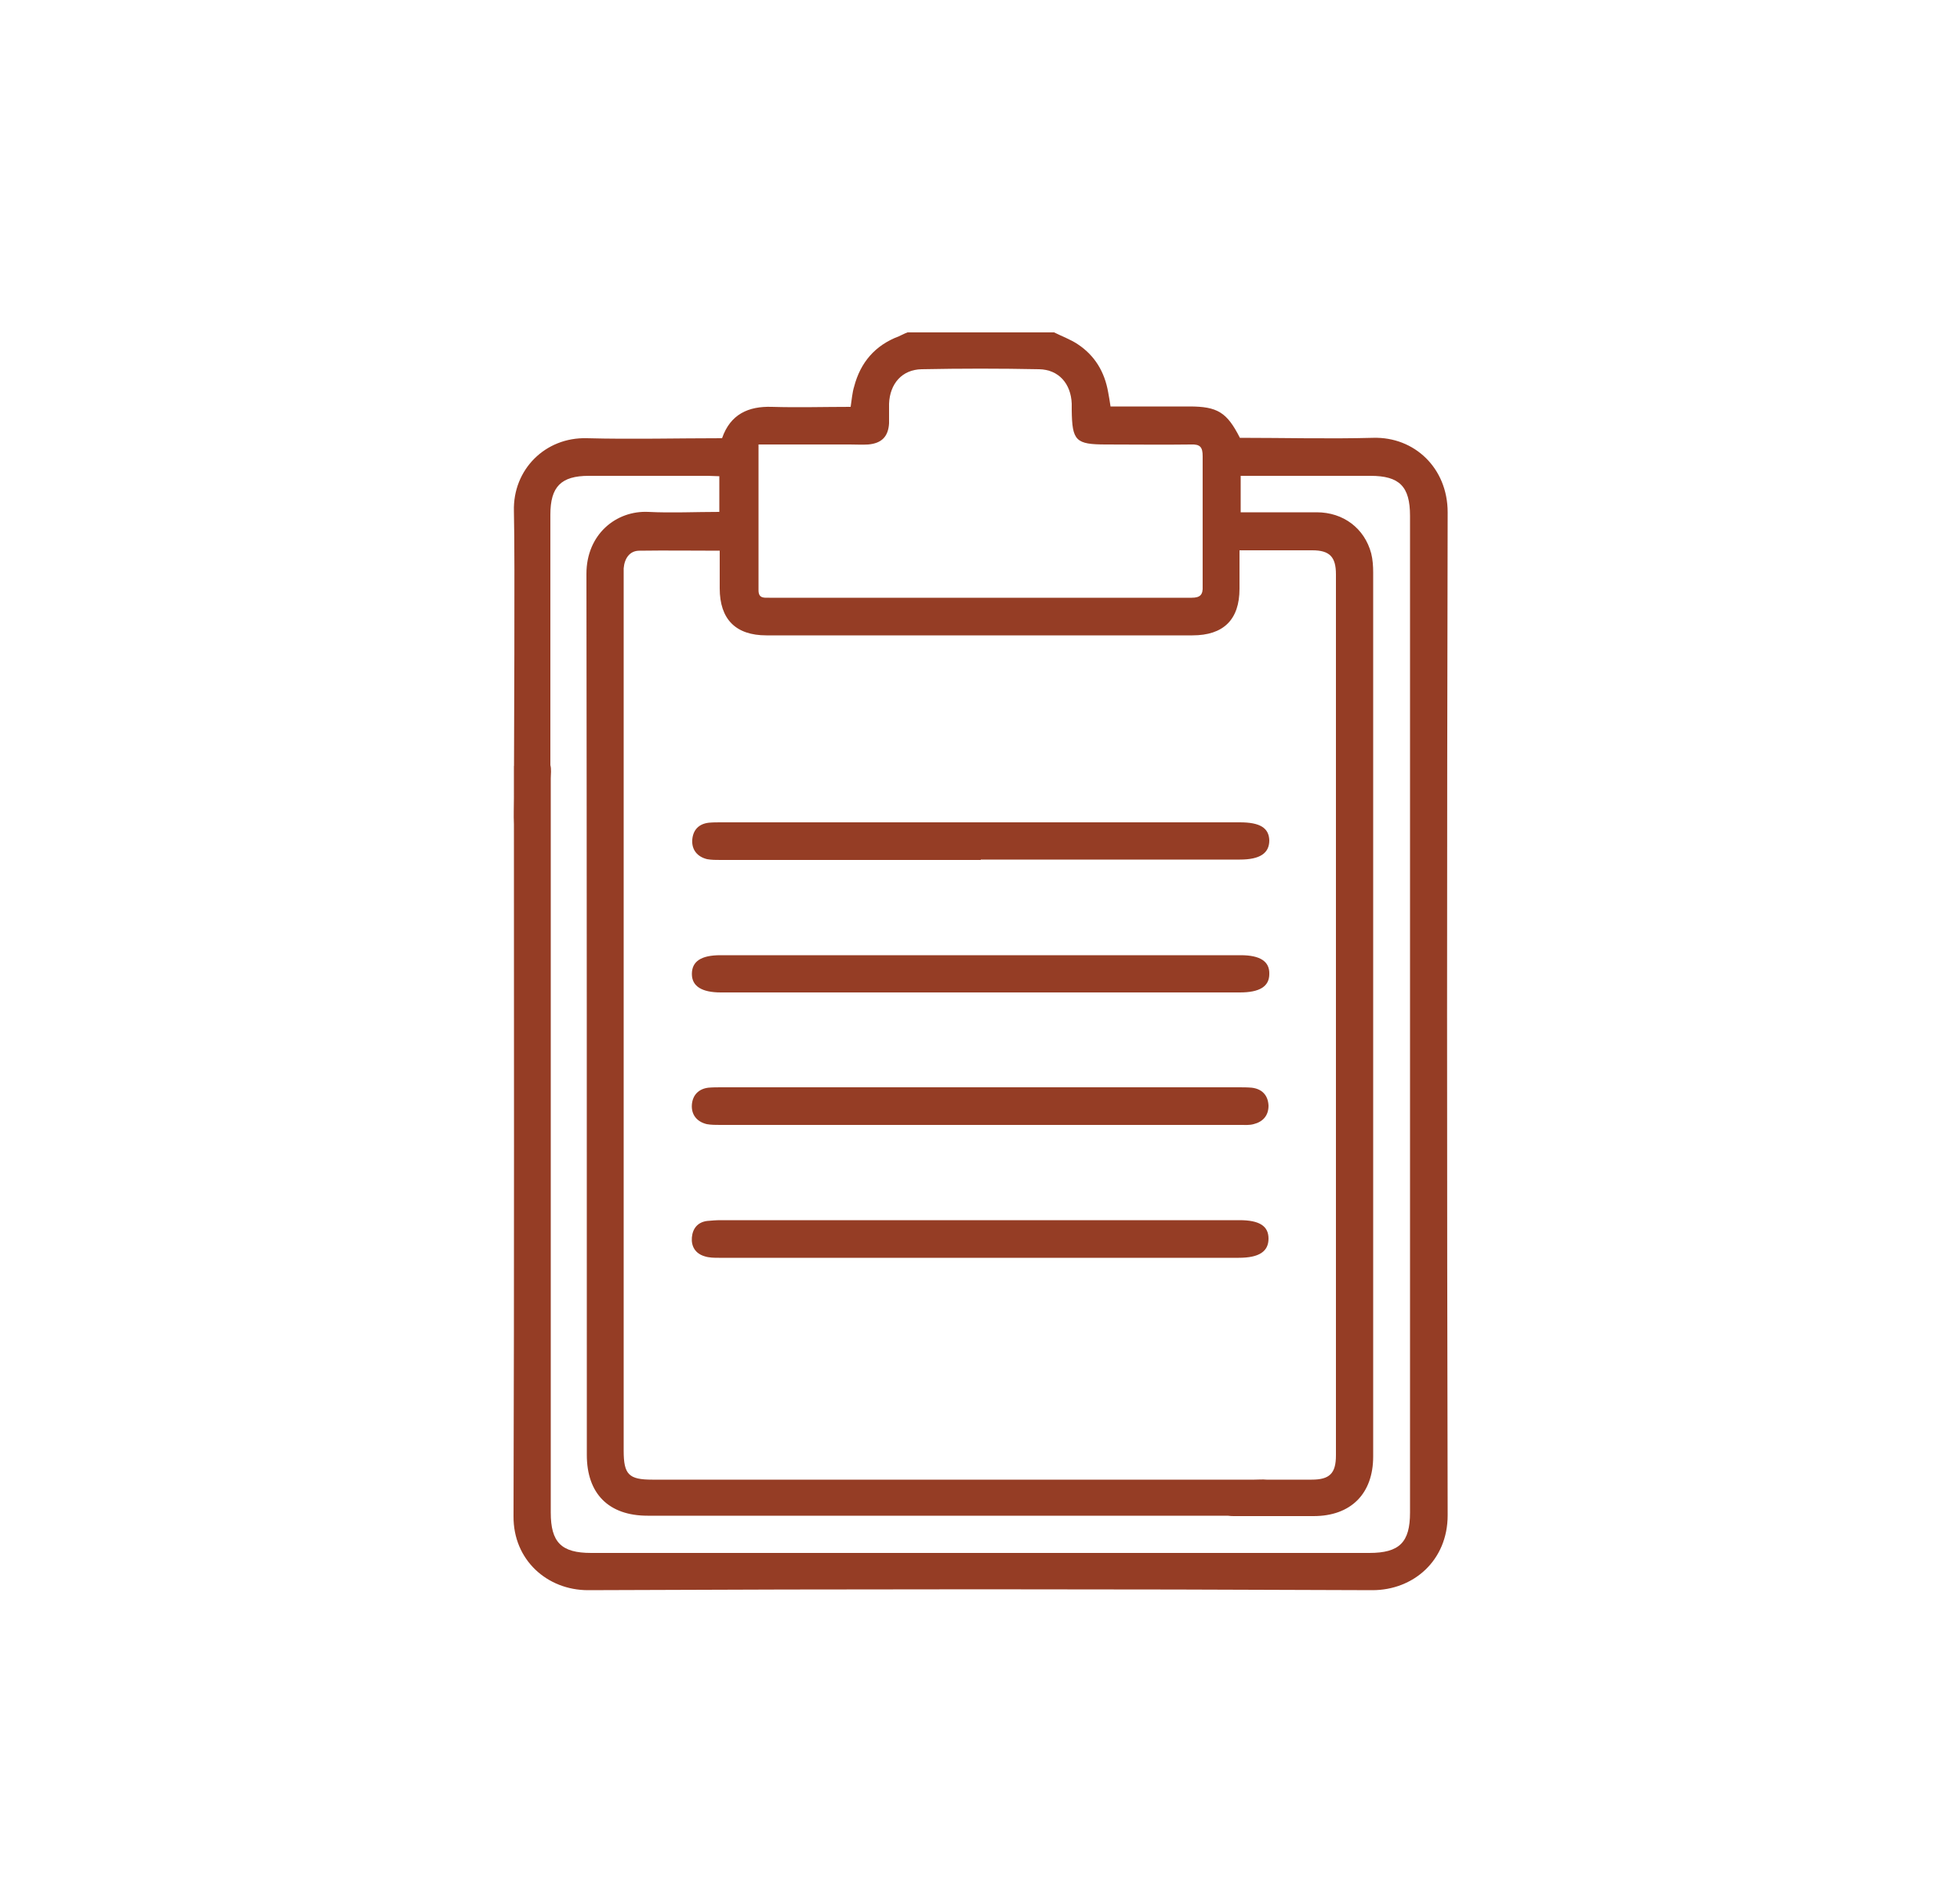 <?xml version="1.0" encoding="UTF-8"?>
<svg id="Layer_1" xmlns="http://www.w3.org/2000/svg" version="1.1" viewBox="0 0 500 485">
  <!-- Generator: Adobe Illustrator 29.4.0, SVG Export Plug-In . SVG Version: 2.1.0 Build 152)  -->
  <defs>
    <style>
      .st0 {
        fill: none;
      }

      .st1 {
        fill: #953d25;
      }
    </style>
  </defs>
  <g>
    <path class="st1" d="M268.9,84.8c2,1,4.2,1.8,6,3,4.4,2.9,6.9,7.1,7.8,12.3.2,1.1.4,2.2.6,3.6,6.8,0,13.5,0,20.1,0,7.2,0,9.6,1.5,12.9,8,11.3,0,22.7.3,34,0,10.5-.3,19,7.7,19,19-.2,85.3-.2,170.6,0,255.9,0,11.5-8.7,19.1-19.2,19.1-66.7-.3-133.4-.3-200.1,0-10.4,0-19.1-7.7-19-18.9.2-62.9.1-125.9.1-188.8,0-.8,0-1.7,0-2.5.3-2.5,1.8-4,4.3-4.1,2.7-.2,4.4,1.3,5,3.8.3,1.1.1,2.3.1,3.4,0,62.4,0,124.8,0,187.3,0,7.6,2.7,10.3,10.3,10.3,66.2,0,132.4,0,198.5,0,7.7,0,10.4-2.7,10.4-10.3,0-84.8,0-169.5,0-254.3,0-7.5-2.7-10.2-10.1-10.2-9.9,0-19.8,0-29.8,0h-3.3v9.3c6.5,0,12.9,0,19.4,0,6.8,0,12.2,4.1,13.9,10.5.4,1.6.5,3.3.5,4.9,0,75.2,0,150.3,0,225.5,0,9.5-5.7,15.2-15.2,15.2-6.8,0-13.6,0-20.4,0-3.7,0-5.8-1.7-5.8-4.6,0-3,2-4.7,5.7-4.7,6.7,0,13.4,0,20,0,4.6,0,6.2-1.6,6.2-6.2,0-74.9,0-149.9,0-224.8,0-4.4-1.6-6.1-6-6.1-6,0-12.1,0-18.6,0,0,3.5,0,6.6,0,9.8,0,7.9-4.1,11.9-12,11.9-36.2,0-72.4,0-108.7,0-7.8,0-11.9-4.1-11.9-12,0-3.1,0-6.2,0-9.6-7,0-13.8-.1-20.5,0-2.5,0-3.8,2-4,4.5,0,.9,0,1.9,0,2.8,0,74.1,0,148.2,0,222.3,0,6.1,1.3,7.4,7.3,7.4,40.9,0,112.7,0,153.6,0,1,0,2.1-.1,3.1,0,2.6.5,4.1,2,4,4.7,0,2.6-1.5,4-3.9,4.5-.9.2-1.9,0-2.8,0-41.4,0-113.7,0-155.2,0-9.9,0-15.5-5.6-15.5-15.5,0-74.9,0-149.9-.1-224.8,0-10.1,7.6-16.2,15.8-15.8,5.9.3,11.9,0,18.1,0v-9.1c-.9,0-1.9-.1-2.9-.1-10.1,0-20.3,0-30.4,0-7.1,0-9.8,2.8-9.8,9.9,0,13.6,0,63,0,76.6,0,.8,0,1.7,0,2.5-.3,2.6-2.5,4.5-4.9,4.2-2.6-.3-4.2-1.7-4.4-4.4-.1-2.2,0-4.4,0-6.6,0-12.4.3-60.8,0-73.2-.3-10.6,8-18.9,18.6-18.6,11.5.3,23,0,34.5,0,2.1-6.1,6.7-8.2,12.7-8,6.7.2,13.3,0,20.1,0,.3-1.9.4-3.6.9-5.2,1.6-6.1,5.3-10.5,11.4-12.8.7-.3,1.4-.7,2.2-1,12.5,0,25.1,0,37.6,0ZM193.5,113.5c0,12.7,0,24.9,0,37.1,0,2.1,1.4,1.9,2.8,1.9,35.9,0,71.8,0,107.7,0,2.2,0,2.9-.8,2.8-2.9,0-11.1,0-22.1,0-33.2,0-2.3-.6-3.1-3-3-7.2.1-14.4,0-21.6,0-7.8,0-8.7-.9-8.8-8.8,0-.5,0-1,0-1.6-.2-5.1-3.3-8.7-8.3-8.8-10-.2-20-.2-30,0-5,.1-8.1,3.7-8.3,8.8,0,1.7,0,3.3,0,5-.2,3.4-1.9,5.1-5.3,5.4-1.6.1-3.1,0-4.7,0-7.6,0-15.2,0-23.3,0Z"/>
    <path class="st1" d="M250.2,219.4c-22.1,0-44.2,0-66.4,0-1.1,0-2.3,0-3.4-.2-2.5-.6-4-2.4-3.8-5,.2-2.4,1.6-4,4.2-4.3,1-.1,2.1-.1,3.1-.1,44.1,0,88.3,0,132.4,0,5.1,0,7.4,1.4,7.5,4.6,0,3.3-2.4,4.9-7.5,4.9-22,0-44,0-66.1,0Z"/>
    <path class="st1" d="M250.1,243.7c22.1,0,44.2,0,66.4,0,5,0,7.4,1.6,7.3,4.8,0,3.2-2.5,4.7-7.5,4.7-44.1,0-88.3,0-132.4,0-4.9,0-7.4-1.6-7.4-4.7,0-3.2,2.3-4.8,7.3-4.8,22.1,0,44.2,0,66.4,0Z"/>
    <path class="st1" d="M250.1,287c-22.1,0-44.2,0-66.4,0-1.1,0-2.3,0-3.4-.2-2.5-.6-4-2.4-3.8-5,.2-2.4,1.7-4,4.2-4.3,1.1-.1,2.3-.1,3.4-.1,43.9,0,87.9,0,131.8,0,1.1,0,2.3,0,3.4.1,2.7.3,4.2,2,4.3,4.6,0,2.5-1.4,4.1-3.8,4.7-1.1.3-2.3.2-3.4.2-22.1,0-44.2,0-66.4,0Z"/>
    <path class="st1" d="M249.8,320.9c-22.1,0-44.2,0-66.4,0-1.2,0-2.5,0-3.7-.4-2.3-.7-3.4-2.5-3.2-4.8.2-2.3,1.5-3.9,3.9-4.2,1.1-.1,2.3-.2,3.4-.2,44.1,0,88.3,0,132.4,0,5.1,0,7.4,1.5,7.4,4.7,0,3.3-2.4,4.9-7.6,4.9-22.1,0-44.2,0-66.4,0Z"/>
  </g>
  <rect class="st0" width="500" height="485"/>
</svg>